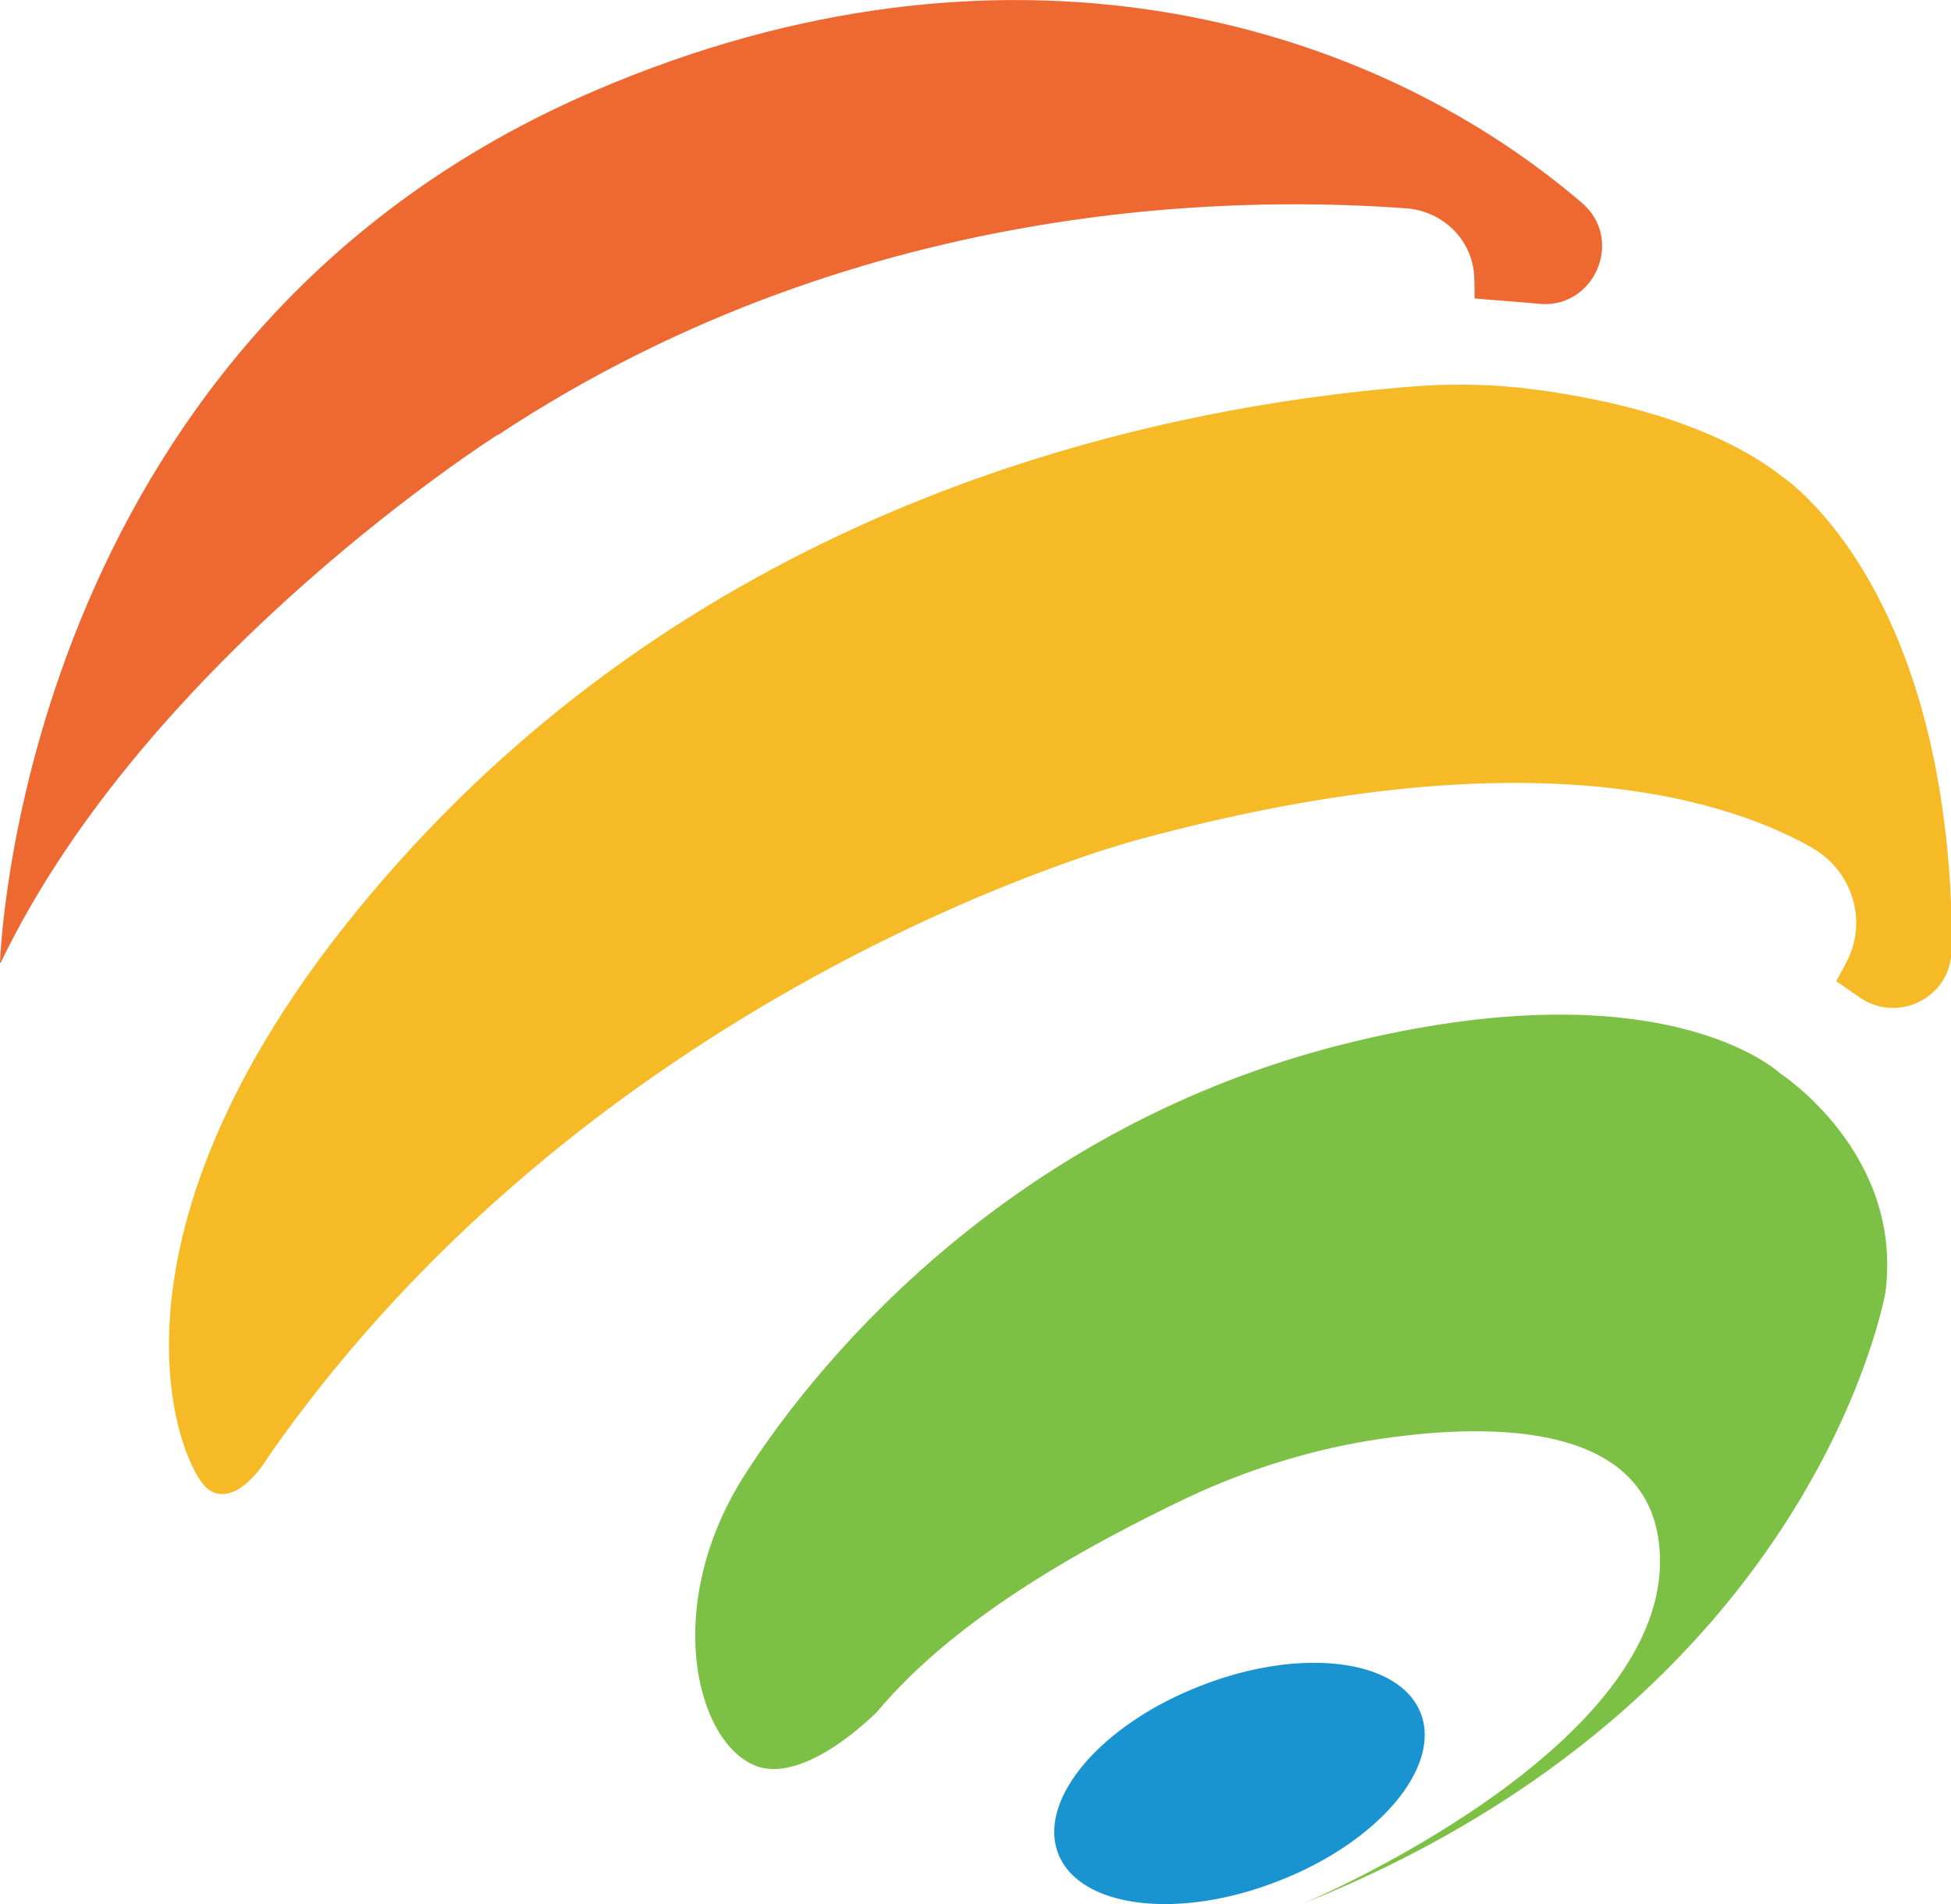 <svg xmlns="http://www.w3.org/2000/svg" id="Layer_1" viewBox="0 0 500 488.1"><defs><style>      .st0 {        fill: #f5ba25;      }      .st0, .st1, .st2, .st3 {        fill-rule: evenodd;      }      .st1 {        fill: #1a94d1;      }      .st2 {        fill: #ee6832;      }      .st3 {        fill: #7cc145;      }    </style></defs><path class="st2" d="M127.6,111.5c96-63.4,197-60.7,232.8-58.1,9.3.7,16.8,7.9,17.4,17.2.1,2,.1,4,.1,5.8,0,0,0,.1.1.1,5.3.5,10.5.8,15.8,1.3h0c14.6,2,22.8-16.4,11.5-25.9C349.5,4.2,256.9-21.5,152.8,23.1,8.7,84.6.4,237.3,0,246.7c0,.1.1.1.2,0C38,168.1,127.6,111.4,127.6,111.4h0Z"></path><path class="st3" d="M456.2,275.1h0s-29.5-28.2-112.2-7.4c-82.7,20.9-132.3,77.7-153.2,110.4-20.9,32.8-12.8,67.4,2.2,74.2,12.9,5.9,31.9-13.7,31.9-13.7,21-25.1,56-43.5,78.9-54.5,16-7.6,33.1-12.9,50.6-15.4,28.9-4.2,68.4-3.8,70.9,28.3,4,50.9-91.4,90.9-91.4,90.9,131.6-52.6,149.3-156.7,149.3-156.7h0c4.6-35.7-27-56.1-27-56.1h-.1Z"></path><path class="st0" d="M464.2,217.2c10.5,5.8,14.6,18.9,9,29.4-.8,1.7-1.8,3.2-2.6,4.9,4.2,2.9,6.4,4.4,6.4,4.4h0c9.8,6.4,23-.5,23.1-12.2.2-10.9-.4-22.3-2-34.3-7.6-57.6-33.3-81.2-40.7-86.8-.6-.4-1.3-.9-2-1.5-18.1-13.3-43.8-18.8-61.5-21.2-11.2-1.5-22.4-1.7-33.7-.7-75.9,6.4-179.8,34.3-258.1,121.8-83.3,93-56,156.1-48.5,160.9,7.5,4.8,15.2-8.6,15.2-8.6,85.3-122.3,222.9-158.1,222.9-158.1,97.3-26.4,148.8-11.3,172.4,1.9h.1Z"></path><path class="st1" d="M364.1,439.1c5.4,13.9-11,33.2-36.7,43.1-25.6,10-50.8,6.8-56.2-7.1-5.4-13.9,11-33.2,36.7-43.1,25.6-10,50.8-6.8,56.2,7.1h0Z"></path></svg>